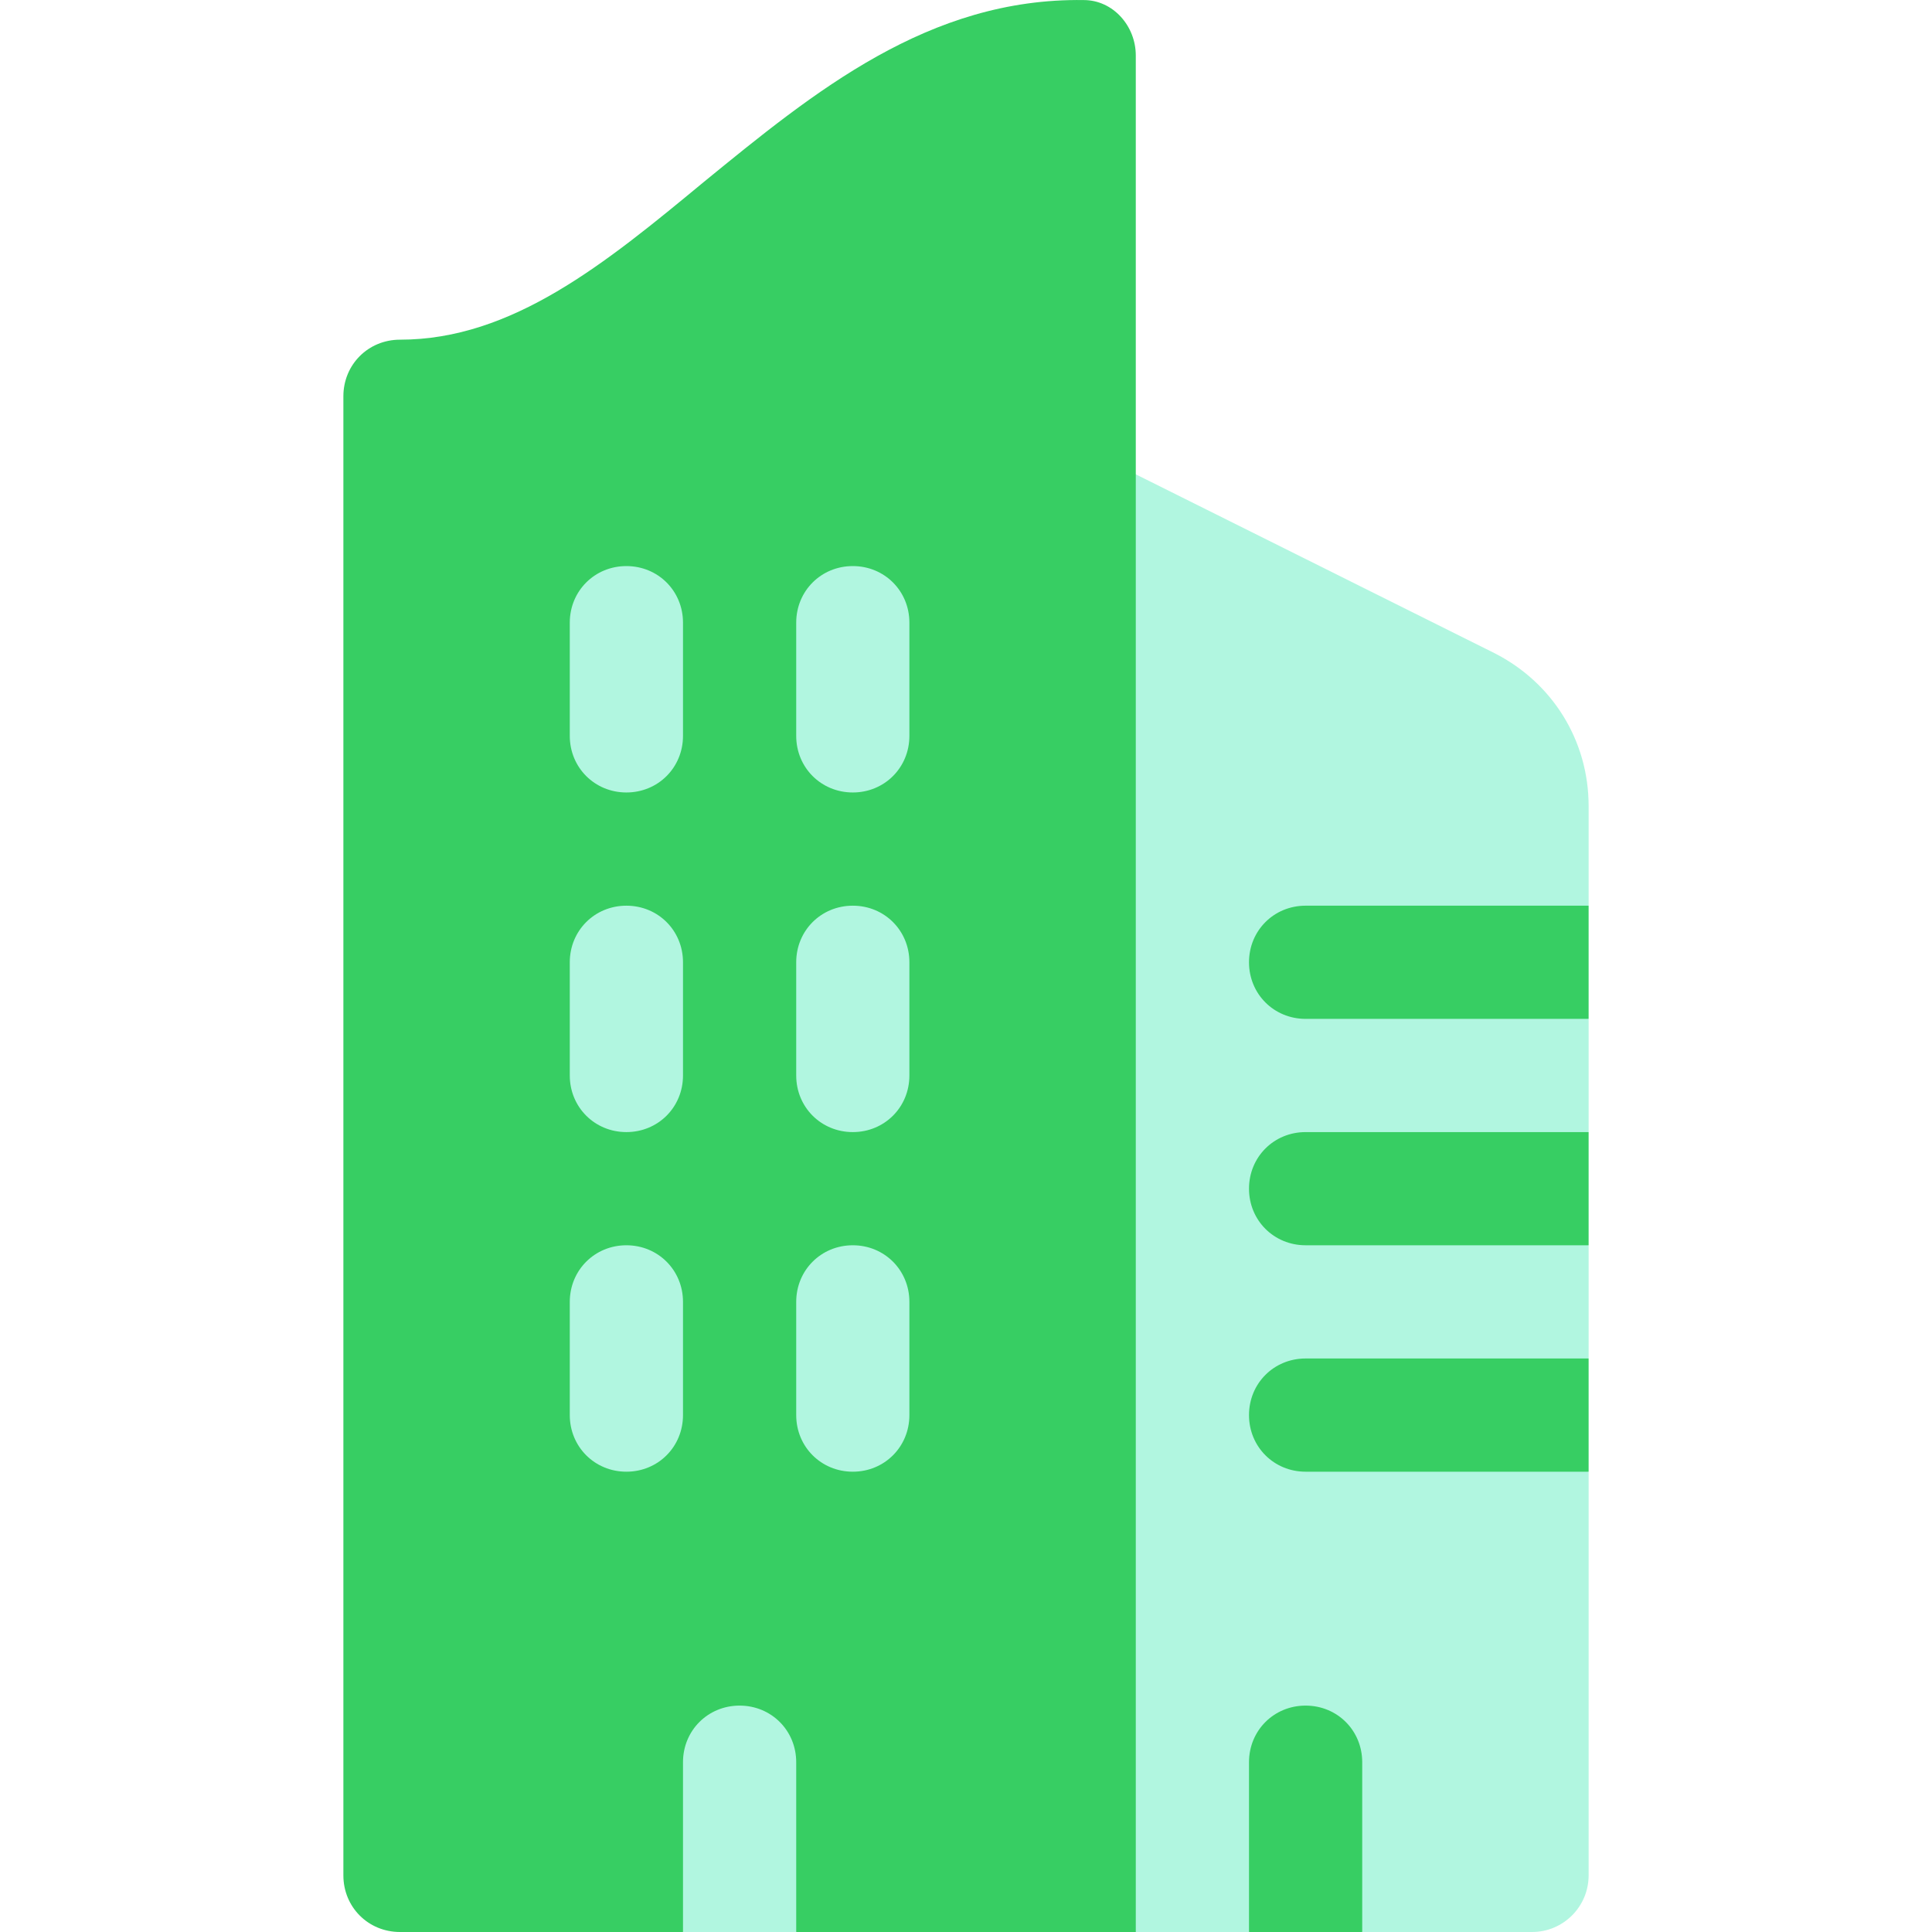 <svg width="60" height="60" viewBox="0 0 60 60" fill="none" xmlns="http://www.w3.org/2000/svg">
<g clip-path="url(#clip0)">
<path d="M21.211 60H24.727L28.242 54.727L22.969 49.453L17.695 54.727L21.211 60ZM49.336 25.033C49.336 22.994 48.211 21.201 46.418 20.287L34.289 14.24C33.762 13.994 33.094 13.994 32.602 14.31C32.074 14.662 31.758 15.224 31.758 15.822V14.064H14.18V49.453H22.969H31.758V56.484C31.758 58.426 33.332 60 35.273 60H38.789L40.547 56.484L42.305 60H47.578C48.549 60 49.336 59.213 49.336 58.242V45.705L42.305 43.947L49.336 42.189V38.673L42.305 36.916L49.336 35.158V31.642L42.305 29.884L49.336 28.126V25.033Z" fill="#B1F6E0" fill-opacity="0.99"/>
<path d="M33.656 0.002C28.84 -0.069 25.289 2.849 21.844 5.662C18.785 8.193 15.902 10.549 12.422 10.549C11.437 10.549 10.664 11.322 10.664 12.306V58.242C10.664 59.227 11.437 60 12.422 60H21.211V54.727C21.211 53.742 21.984 52.969 22.969 52.969C23.953 52.969 24.727 53.742 24.727 54.727V60H35.273C35.273 60 35.273 11.216 35.273 1.724C35.274 0.81 34.57 0.002 33.656 0.002ZM21.211 43.947C21.211 44.931 20.438 45.705 19.453 45.705C18.469 45.705 17.695 44.931 17.695 43.947V40.431C17.695 39.447 18.469 38.673 19.453 38.673C20.438 38.673 21.211 39.447 21.211 40.431V43.947ZM21.211 33.4C21.211 34.385 20.438 35.158 19.453 35.158C18.469 35.158 17.695 34.385 17.695 33.4V29.884C17.695 28.9 18.469 28.127 19.453 28.127C20.438 28.127 21.211 28.9 21.211 29.884V33.4ZM21.211 22.853C21.211 23.838 20.438 24.611 19.453 24.611C18.469 24.611 17.695 23.838 17.695 22.853V19.337C17.695 18.353 18.469 17.58 19.453 17.58C20.438 17.58 21.211 18.353 21.211 19.337V22.853ZM28.242 43.947C28.242 44.931 27.469 45.705 26.485 45.705C25.5 45.705 24.727 44.931 24.727 43.947V40.431C24.727 39.447 25.5 38.673 26.485 38.673C27.469 38.673 28.242 39.447 28.242 40.431V43.947ZM28.242 33.4C28.242 34.385 27.469 35.158 26.485 35.158C25.5 35.158 24.727 34.385 24.727 33.4V29.884C24.727 28.9 25.5 28.127 26.485 28.127C27.469 28.127 28.242 28.9 28.242 29.884V33.4ZM28.242 22.853C28.242 23.838 27.469 24.611 26.485 24.611C25.5 24.611 24.727 23.838 24.727 22.853V19.337C24.727 18.353 25.5 17.58 26.485 17.58C27.469 17.58 28.242 18.353 28.242 19.337V22.853ZM40.547 52.969C39.562 52.969 38.789 53.742 38.789 54.727V60H42.305V54.727C42.305 53.742 41.532 52.969 40.547 52.969ZM40.547 28.127C39.562 28.127 38.789 28.9 38.789 29.884C38.789 30.869 39.562 31.642 40.547 31.642H49.336V28.127H40.547ZM38.789 36.916C38.789 37.9 39.562 38.673 40.547 38.673H49.336V35.158H40.547C39.562 35.158 38.789 35.931 38.789 36.916ZM38.789 43.947C38.789 44.931 39.562 45.705 40.547 45.705H49.336V42.189H40.547C39.562 42.189 38.789 42.962 38.789 43.947Z" fill="#37CE63"/>
</g>
<defs>
<clipPath id="clip0">
<rect width="60" height="60" fill="white"/>
</clipPath>
</defs>
</svg>
